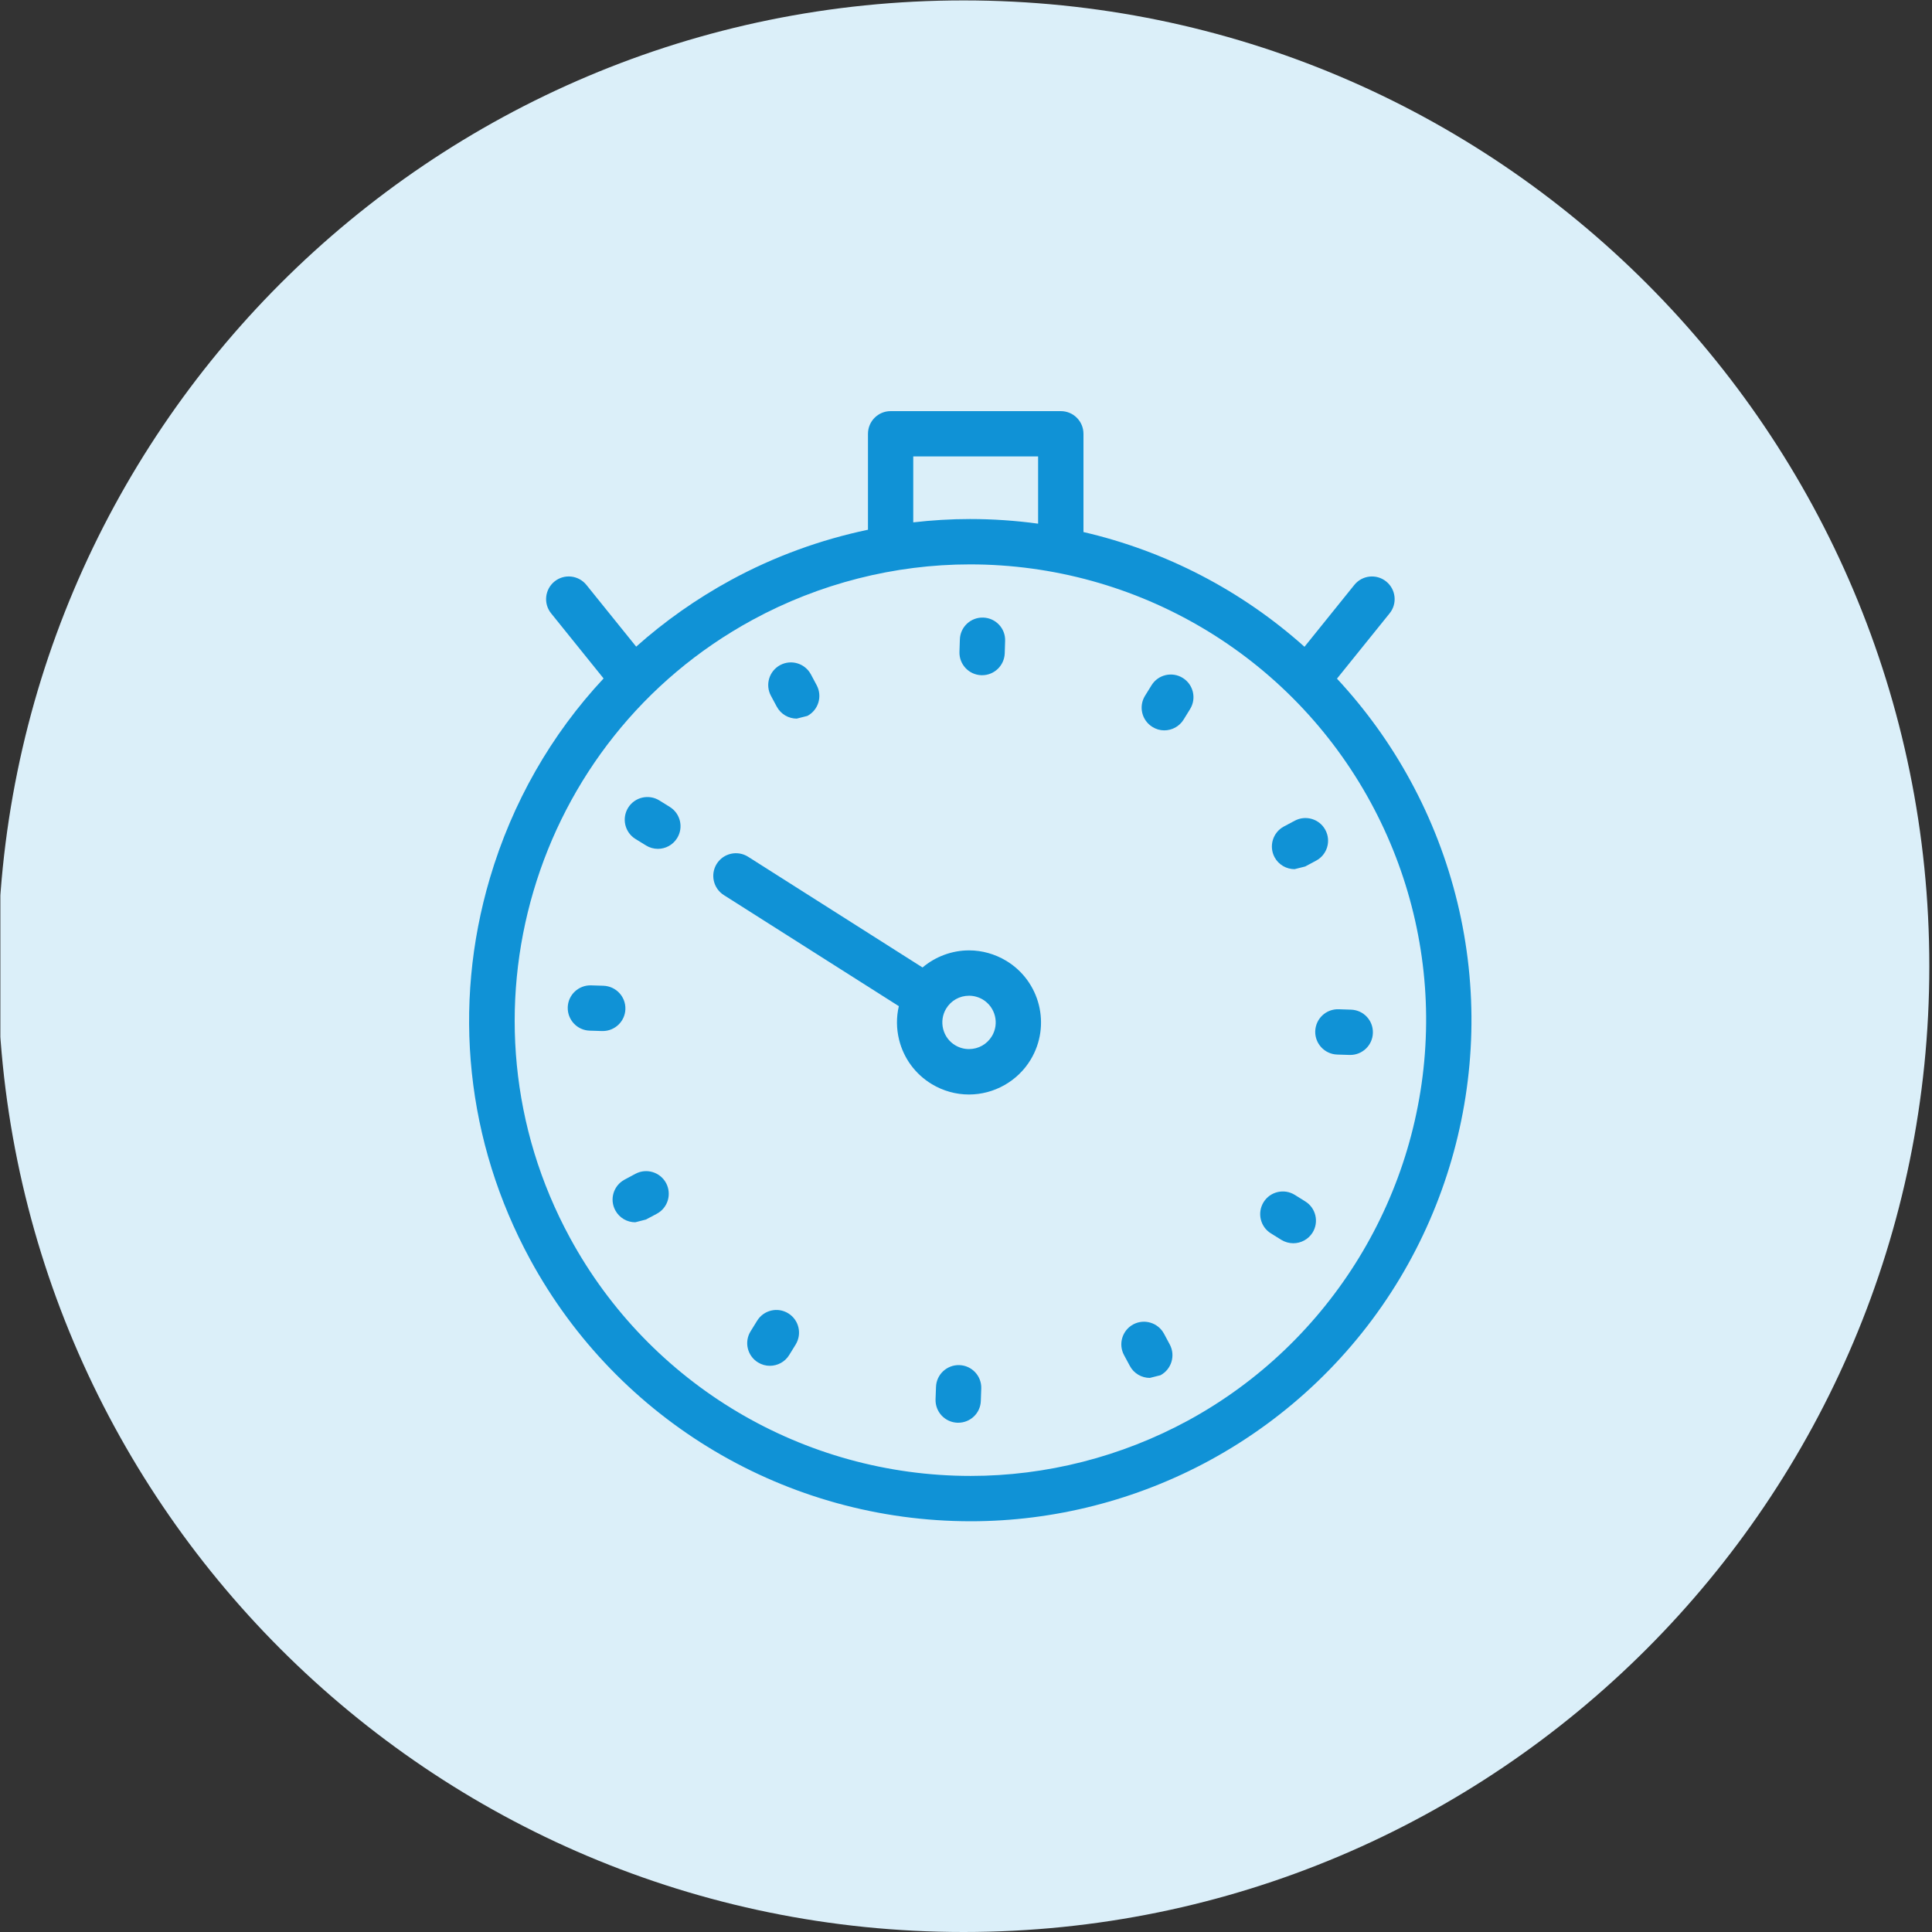 <?xml version="1.0" encoding="utf-8"?>
<!-- Generator: Adobe Illustrator 16.0.0, SVG Export Plug-In . SVG Version: 6.00 Build 0)  -->
<!DOCTYPE svg PUBLIC "-//W3C//DTD SVG 1.1//EN" "http://www.w3.org/Graphics/SVG/1.1/DTD/svg11.dtd">
<svg version="1.1" id="Capa_1" xmlns="http://www.w3.org/2000/svg" xmlns:xlink="http://www.w3.org/1999/xlink" x="0px" y="0px"
	 width="80px" height="80px" viewBox="0 0 80 80" enable-background="new 0 0 80 80" xml:space="preserve">
<rect x="0" y="0" width="80" height="80" fill="#333333" stroke="none"/>
<g>
	<defs>
		<rect id="SVGID_1_" x="0.015" y="0.018" width="79.874" height="79.982"/>
	</defs>
	<clipPath id="SVGID_2_">
		<use xlink:href="#SVGID_1_"  overflow="visible"/>
	</clipPath>
	<path clip-path="url(#SVGID_2_)" fill="#DBEFF9" d="M39.899,80c-22.086,0-39.99-17.905-39.99-39.991
		c0-22.087,17.904-39.992,39.99-39.992c22.087,0,39.99,17.904,39.99,39.992C79.889,62.095,61.986,80,39.899,80"/>
</g>
<g>
	<defs>
		<rect id="SVGID_3_" x="-0.091" y="-0.241" width="80.061" height="80.241"/>
	</defs>
	<clipPath id="SVGID_4_">
		<use xlink:href="#SVGID_3_"  overflow="visible"/>
	</clipPath>
	<path clip-path="url(#SVGID_4_)" fill="#1092D6" d="M58.404,32.33c-0.843-1.553-1.871-2.968-3.043-4.229l2.18-2.704
		c0.326-0.402,0.262-0.994-0.142-1.319c-0.403-0.325-0.994-0.262-1.319,0.142l-2.064,2.562c-2.592-2.321-5.737-3.961-9.152-4.751
		v-4.068c0-0.519-0.42-0.939-0.939-0.939h-7.047c-0.518,0-0.937,0.421-0.937,0.939v3.972c-1.973,0.414-3.891,1.113-5.673,2.082
		c-1.427,0.778-2.742,1.704-3.925,2.759l-2.062-2.557c-0.327-0.403-0.916-0.467-1.319-0.142c-0.403,0.326-0.467,0.917-0.142,1.319
		l2.173,2.697c-2.168,2.322-3.781,5.135-4.708,8.271c-1.571,5.314-0.977,10.921,1.67,15.792
		c3.636,6.684,10.626,10.836,18.243,10.836c3.438,0,6.858-0.871,9.895-2.522c3.26-1.773,5.984-4.385,7.882-7.553
		c1.84-3.074,2.86-6.59,2.949-10.17C61.014,39.128,60.145,35.528,58.404,32.33 M37.816,18.9h5.17v2.784
		c-0.929-0.127-1.871-0.192-2.824-0.192c-0.785,0-1.568,0.048-2.346,0.138V18.9z M59.047,42.698
		c-0.169,6.731-3.943,12.906-9.851,16.122c-2.764,1.502-5.875,2.295-8.999,2.295c-6.928,0-13.288-3.775-16.595-9.858
		c-4.971-9.14-1.579-20.621,7.562-25.591c2.763-1.503,5.875-2.296,8.999-2.296c6.93,0,13.288,3.776,16.595,9.857
		C58.339,36.135,59.132,39.411,59.047,42.698z"/>
	<path clip-path="url(#SVGID_4_)" fill="#1092D6" d="M40.636,27.959h0.031c0.504,0,0.92-0.4,0.937-0.91l0.016-0.509
		c0.019-0.518-0.389-0.951-0.906-0.967c-0.518-0.018-0.953,0.388-0.968,0.907l-0.017,0.511
		C39.712,27.508,40.118,27.943,40.636,27.959"/>
	<path clip-path="url(#SVGID_4_)" fill="#1092D6" d="M32.164,29.26c0.169,0.315,0.492,0.496,0.827,0.496l0.442-0.112
		c0.456-0.245,0.628-0.813,0.384-1.27l-0.24-0.45c-0.246-0.457-0.814-0.629-1.272-0.384c-0.456,0.245-0.628,0.813-0.383,1.27
		L32.164,29.26"/>
	<path clip-path="url(#SVGID_4_)" fill="#1092D6" d="M27.735,33.413l-0.433-0.269c-0.44-0.272-1.019-0.138-1.292,0.302
		c-0.273,0.441-0.138,1.02,0.302,1.293l0.435,0.268c0.153,0.095,0.325,0.142,0.494,0.142c0.314,0,0.619-0.158,0.797-0.444
		C28.311,34.265,28.176,33.687,27.735,33.413"/>
	<path clip-path="url(#SVGID_4_)" fill="#1092D6" d="M25.896,41.787c0.016-0.521-0.391-0.95-0.908-0.969l-0.511-0.016
		c-0.519-0.016-0.952,0.39-0.968,0.906c-0.016,0.521,0.391,0.953,0.907,0.969l0.512,0.016h0.03
		C25.462,42.693,25.88,42.293,25.896,41.787"/>
	<path clip-path="url(#SVGID_4_)" fill="#1092D6" d="M26.312,48.605l-0.45,0.241c-0.458,0.246-0.63,0.812-0.385,1.269
		c0.168,0.316,0.493,0.497,0.827,0.497l0.444-0.114l0.449-0.239c0.457-0.243,0.628-0.813,0.384-1.271
		C27.335,48.532,26.768,48.361,26.312,48.605"/>
	<path clip-path="url(#SVGID_4_)" fill="#1092D6" d="M32.643,54.384c-0.44-0.273-1.017-0.139-1.291,0.303l-0.27,0.437
		c-0.274,0.438-0.139,1.018,0.302,1.289c0.154,0.096,0.324,0.142,0.493,0.142c0.314,0,0.622-0.157,0.799-0.442l0.269-0.436
		C33.218,55.233,33.083,54.657,32.643,54.384"/>
	<path clip-path="url(#SVGID_4_)" fill="#1092D6" d="M39.724,56.526c-0.519-0.014-0.95,0.39-0.966,0.906l-0.019,0.511
		c-0.016,0.52,0.391,0.953,0.909,0.969h0.03c0.505,0,0.922-0.398,0.936-0.907l0.018-0.513
		C40.648,56.975,40.242,56.542,39.724,56.526"/>
	<path clip-path="url(#SVGID_4_)" fill="#1092D6" d="M48.198,55.225c-0.246-0.455-0.814-0.629-1.272-0.385
		c-0.455,0.244-0.629,0.813-0.383,1.271l0.241,0.448c0.168,0.317,0.493,0.497,0.828,0.497l0.442-0.111
		c0.455-0.246,0.627-0.813,0.385-1.27L48.198,55.225"/>
	<path clip-path="url(#SVGID_4_)" fill="#1092D6" d="M54.047,49.747l-0.433-0.27c-0.439-0.272-1.019-0.139-1.291,0.301
		c-0.273,0.44-0.138,1.019,0.3,1.292l0.436,0.271c0.155,0.094,0.326,0.139,0.495,0.139c0.312,0,0.618-0.157,0.797-0.441
		C54.623,50.597,54.487,50.019,54.047,49.747"/>
	<path clip-path="url(#SVGID_4_)" fill="#1092D6" d="M55.941,41.808l-0.511-0.017c-0.52-0.016-0.95,0.388-0.969,0.907
		c-0.016,0.52,0.393,0.952,0.909,0.969l0.511,0.016h0.03c0.504,0,0.921-0.401,0.937-0.906
		C56.867,42.257,56.461,41.823,55.941,41.808"/>
	<path clip-path="url(#SVGID_4_)" fill="#1092D6" d="M53.606,35.99l0.44-0.111l0.452-0.242c0.456-0.243,0.629-0.812,0.383-1.27
		c-0.243-0.456-0.813-0.627-1.27-0.382l-0.451,0.24c-0.455,0.245-0.627,0.813-0.383,1.271C52.946,35.811,53.271,35.99,53.606,35.99"
		/>
	<path clip-path="url(#SVGID_4_)" fill="#1092D6" d="M48.976,28.072c-0.44-0.273-1.02-0.139-1.292,0.301l-0.27,0.436
		c-0.273,0.44-0.138,1.017,0.304,1.291c0.153,0.096,0.322,0.143,0.491,0.143c0.314,0,0.623-0.158,0.8-0.444l0.269-0.436
		C49.552,28.922,49.414,28.344,48.976,28.072"/>
	<path clip-path="url(#SVGID_4_)" fill="#1092D6" d="M41.662,39.782c-0.465-0.278-0.995-0.429-1.536-0.429
		c-0.712,0-1.394,0.26-1.926,0.708l-7.225-4.586c-0.437-0.276-1.018-0.146-1.294,0.29c-0.277,0.438-0.148,1.017,0.289,1.297
		l7.249,4.601c-0.106,0.453-0.104,0.927,0.011,1.394c0.193,0.773,0.675,1.425,1.356,1.835c0.465,0.28,0.996,0.429,1.536,0.429
		c1.043,0,2.021-0.554,2.556-1.444C43.529,42.464,43.072,40.63,41.662,39.782 M41.072,42.906c-0.202,0.334-0.557,0.534-0.949,0.534
		c-0.199,0-0.396-0.054-0.568-0.157c-0.254-0.151-0.431-0.394-0.502-0.678c-0.071-0.289-0.027-0.586,0.124-0.839
		c0.202-0.335,0.558-0.535,0.95-0.535c0.199,0,0.396,0.055,0.568,0.157C41.218,41.703,41.387,42.384,41.072,42.906z"/>
</g>
</svg>
